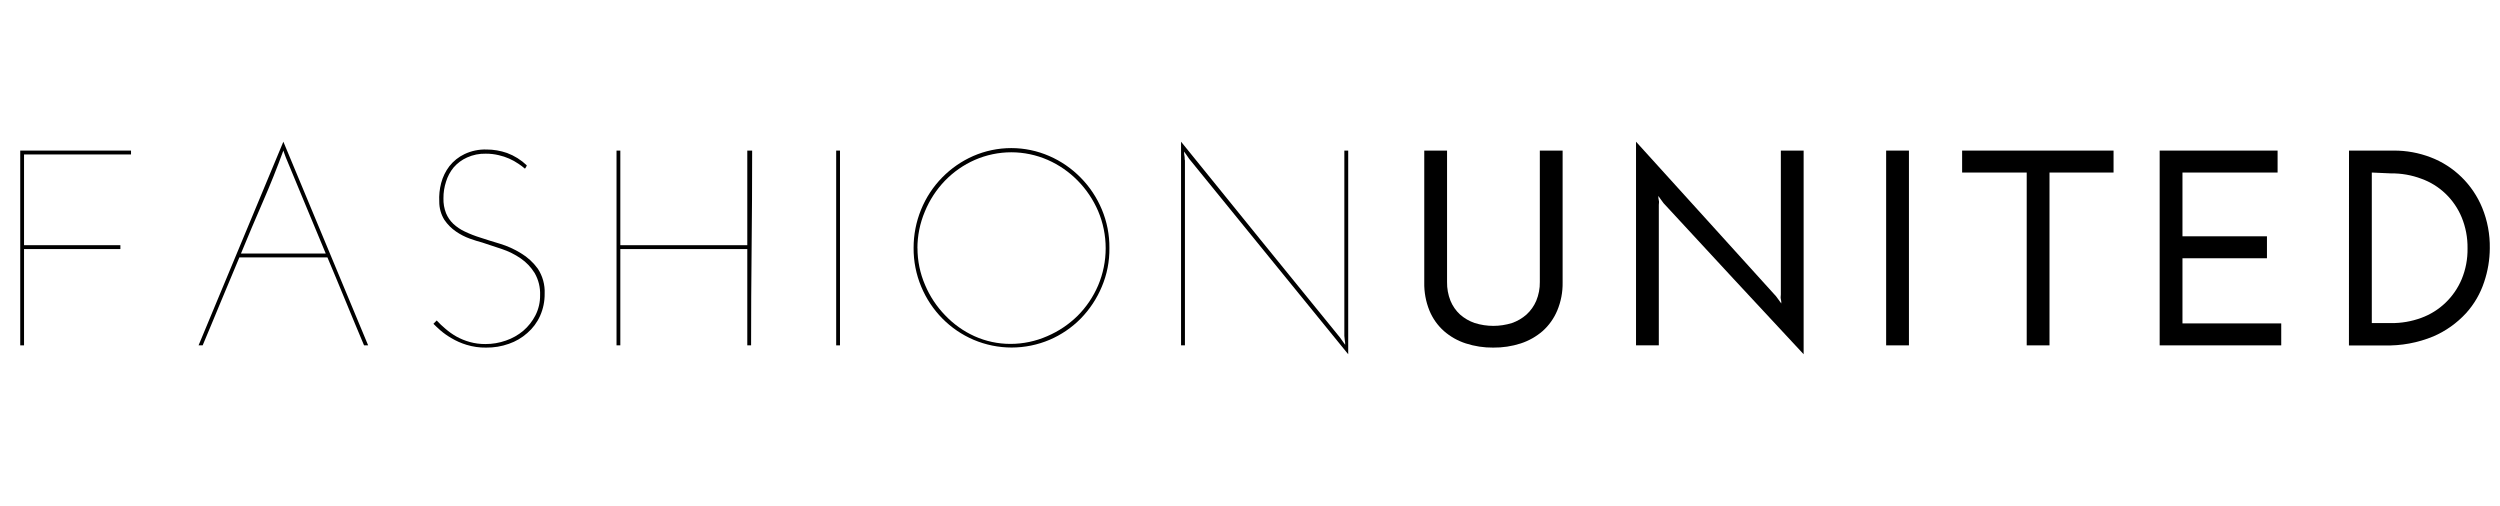 <svg width="247" height="50" viewBox="0 0 247 50" fill="none" xmlns="http://www.w3.org/2000/svg">
<rect x="0" y="0" width="247" height="50" fill="#808080" stroke="none"/>
<g clip-path="url(#clip0_303_35)">
<rect width="247" height="50" fill="white"/>
<path d="M2 34.122V14.878H12.945V15.26H2.375V24.225H11.894V24.607H2.375V34.122H2Z" fill="black"/>
<path d="M36.373 34.122H35.968C35.36 32.671 34.752 31.228 34.159 29.777C33.566 28.326 32.958 26.883 32.35 25.432H23.649C23.034 26.883 22.433 28.334 21.833 29.777C21.232 31.22 20.639 32.671 20.023 34.122H19.618L23.807 24.057L27.996 14L32.184 24.057L36.373 34.122ZM28.243 15.566L28.116 15.222L27.996 14.878C27.365 16.604 26.689 18.299 25.954 19.979C25.218 21.659 24.513 23.347 23.807 25.05H32.184C31.516 23.454 30.863 21.873 30.21 20.308C29.557 18.742 28.904 17.162 28.243 15.566Z" fill="black"/>
<path d="M52.048 16.337L51.98 16.497L51.867 16.665C51.665 16.491 51.452 16.33 51.229 16.184C50.642 15.781 49.985 15.493 49.293 15.336C48.867 15.232 48.431 15.181 47.994 15.184C47.359 15.169 46.728 15.296 46.147 15.558C45.639 15.784 45.186 16.12 44.819 16.543C44.479 16.956 44.224 17.434 44.068 17.948C43.896 18.475 43.809 19.027 43.813 19.582C43.797 20.089 43.883 20.593 44.068 21.064C44.231 21.459 44.474 21.816 44.781 22.11C45.118 22.423 45.5 22.68 45.915 22.873C46.415 23.113 46.932 23.314 47.461 23.477C48.017 23.66 48.662 23.866 49.39 24.08C50.12 24.301 50.819 24.617 51.47 25.019C52.121 25.408 52.688 25.928 53.136 26.547C53.613 27.272 53.85 28.134 53.812 29.006C53.822 29.763 53.669 30.514 53.361 31.205C53.069 31.858 52.638 32.437 52.1 32.9C51.568 33.376 50.948 33.739 50.276 33.969C49.553 34.227 48.79 34.353 48.024 34.343C47.371 34.353 46.72 34.26 46.095 34.068C45.57 33.909 45.066 33.686 44.593 33.404C44.211 33.184 43.849 32.928 43.512 32.64C43.212 32.373 42.987 32.159 42.822 31.991L43.145 31.663C43.417 31.957 43.708 32.232 44.015 32.488C44.35 32.778 44.712 33.034 45.096 33.251C45.51 33.48 45.949 33.659 46.403 33.786C46.909 33.927 47.432 33.996 47.956 33.992C48.646 33.995 49.331 33.879 49.983 33.648C50.61 33.435 51.193 33.106 51.702 32.679C52.196 32.254 52.604 31.735 52.903 31.151C53.215 30.535 53.372 29.851 53.361 29.158C53.391 28.392 53.203 27.634 52.821 26.974C52.467 26.401 51.999 25.909 51.447 25.531C50.874 25.137 50.25 24.827 49.593 24.607L47.634 23.958C47.288 23.866 46.883 23.744 46.417 23.576C45.934 23.402 45.475 23.166 45.051 22.873C44.601 22.566 44.211 22.174 43.903 21.72C43.569 21.181 43.395 20.555 43.4 19.918C43.366 19.301 43.429 18.682 43.587 18.085C43.746 17.481 44.022 16.915 44.398 16.421C44.802 15.909 45.315 15.499 45.9 15.222C46.578 14.902 47.321 14.748 48.069 14.771C48.759 14.771 49.444 14.887 50.096 15.115C50.821 15.384 51.485 15.8 52.048 16.337V16.337Z" fill="black"/>
<path d="M60.913 34.122V14.878H61.288V24.225H73.832V14.878H74.313C74.313 18.101 74.295 21.308 74.26 24.5C74.225 27.692 74.208 30.899 74.208 34.122H73.832V24.607H61.288V34.122H60.913Z" fill="black"/>
<path d="M82.615 14.878H82.991V34.122H82.615V14.878Z" fill="black"/>
<path d="M90.264 24.5C90.261 23.206 90.51 21.923 90.995 20.727C91.481 19.53 92.194 18.443 93.094 17.528C93.975 16.633 95.014 15.915 96.157 15.413C97.344 14.897 98.62 14.631 99.911 14.631C101.201 14.631 102.478 14.897 103.664 15.413C104.828 15.918 105.886 16.646 106.779 17.559C107.663 18.457 108.369 19.52 108.859 20.689C109.366 21.896 109.622 23.196 109.609 24.508C109.626 25.82 109.37 27.121 108.859 28.326C108.368 29.5 107.663 30.567 106.779 31.472C105.896 32.367 104.851 33.08 103.702 33.572C102.512 34.076 101.237 34.336 99.948 34.336C98.66 34.336 97.384 34.076 96.195 33.572C93.86 32.576 92.001 30.691 91.015 28.318C90.511 27.111 90.255 25.812 90.264 24.5V24.5ZM90.647 24.5C90.644 25.759 90.9 27.005 91.398 28.158C91.867 29.27 92.537 30.282 93.372 31.144C94.199 32.016 95.183 32.718 96.27 33.213C97.393 33.718 98.608 33.979 99.835 33.977C101.085 33.977 102.322 33.717 103.469 33.213C104.584 32.736 105.602 32.053 106.472 31.197C107.33 30.338 108.018 29.319 108.498 28.196C108.988 27.037 109.241 25.788 109.241 24.527C109.241 23.265 108.988 22.017 108.498 20.858C108.016 19.735 107.331 18.714 106.479 17.849C105.629 16.983 104.626 16.288 103.521 15.802C102.382 15.304 101.155 15.046 99.914 15.046C98.674 15.046 97.447 15.304 96.307 15.802C95.207 16.286 94.208 16.981 93.365 17.849C92.516 18.729 91.841 19.766 91.375 20.903C90.888 22.056 90.638 23.299 90.64 24.553L90.647 24.5Z" fill="black"/>
<path d="M133.203 14.878V35C130.571 31.757 127.954 28.542 125.351 25.355C122.749 22.168 120.132 18.951 117.499 15.703L117.244 15.336C117.161 15.229 117.079 15.107 116.989 14.977C116.989 15.13 116.989 15.275 117.026 15.42C117.064 15.566 117.026 15.71 117.071 15.863V34.122H116.688V14C119.326 17.258 121.943 20.488 124.541 23.691L132.393 33.35C132.483 33.48 132.565 33.602 132.648 33.709C132.73 33.816 132.813 33.938 132.903 34.068C132.903 33.923 132.903 33.77 132.866 33.626C132.858 33.48 132.843 33.334 132.821 33.19V14.878H133.203Z" fill="black"/>
<path d="M147.526 34.343C146.609 34.352 145.697 34.213 144.824 33.931C144.029 33.676 143.294 33.26 142.662 32.709C142.039 32.154 141.548 31.462 141.228 30.685C140.871 29.805 140.698 28.858 140.717 27.906V14.878H142.969V27.86C142.958 28.495 143.073 29.127 143.307 29.716C143.52 30.234 143.843 30.698 144.253 31.075C144.677 31.448 145.17 31.734 145.702 31.915C146.9 32.291 148.182 32.291 149.38 31.915C149.91 31.734 150.4 31.448 150.821 31.075C151.234 30.697 151.562 30.234 151.782 29.716C152.025 29.129 152.146 28.497 152.135 27.86V14.878H154.387V27.906C154.404 28.86 154.222 29.807 153.854 30.685C153.528 31.461 153.036 32.153 152.413 32.709C151.778 33.257 151.044 33.672 150.251 33.931C149.37 34.214 148.45 34.354 147.526 34.343V34.343Z" fill="black"/>
<path d="M178.199 14.878V35L171.278 27.555L164.364 20.078L164.101 19.72L163.846 19.361C163.846 19.506 163.846 19.659 163.891 19.804C163.936 19.949 163.891 20.094 163.891 20.239V34.122H161.639V14L168.56 21.636L175.474 29.273L175.737 29.632L175.992 29.983C175.992 29.838 175.992 29.693 175.947 29.548C175.902 29.402 175.947 29.25 175.947 29.105V14.878H178.199Z" fill="black"/>
<path d="M186.351 14.878H188.603V34.122H186.351V14.878Z" fill="black"/>
<path d="M208.819 14.878V17.047H202.491V34.122H200.239V17.047H193.858V14.878H208.819Z" fill="black"/>
<path d="M213.375 34.122V14.878H225.026V17.047H215.628V23.347H223.975V25.516H215.628V31.953H225.386V34.122H213.375Z" fill="black"/>
<path d="M232.082 14.878H236.489C237.745 14.869 238.992 15.097 240.167 15.55C241.302 15.985 242.337 16.651 243.209 17.507C244.082 18.363 244.774 19.391 245.242 20.529C245.76 21.796 246.015 23.158 245.992 24.53C245.986 25.661 245.798 26.783 245.437 27.852C245.061 29.001 244.45 30.055 243.643 30.945C242.736 31.93 241.636 32.71 240.415 33.236C238.876 33.872 237.225 34.176 235.565 34.13H232.075L232.082 14.878ZM234.334 17.047V31.922H236.226C237.249 31.934 238.266 31.758 239.229 31.403C240.115 31.079 240.927 30.573 241.612 29.916C242.298 29.259 242.844 28.466 243.215 27.585C243.614 26.619 243.811 25.579 243.793 24.53C243.808 23.483 243.611 22.443 243.215 21.476C242.849 20.592 242.305 19.795 241.619 19.138C240.932 18.48 240.118 17.976 239.229 17.658C238.268 17.296 237.25 17.118 236.226 17.131L234.334 17.047Z" fill="black"/>
</g>
<defs>
<clipPath id="clip0_303_35">
<rect width="247" height="50" fill="white"/>
</clipPath>
</defs>
</svg>

